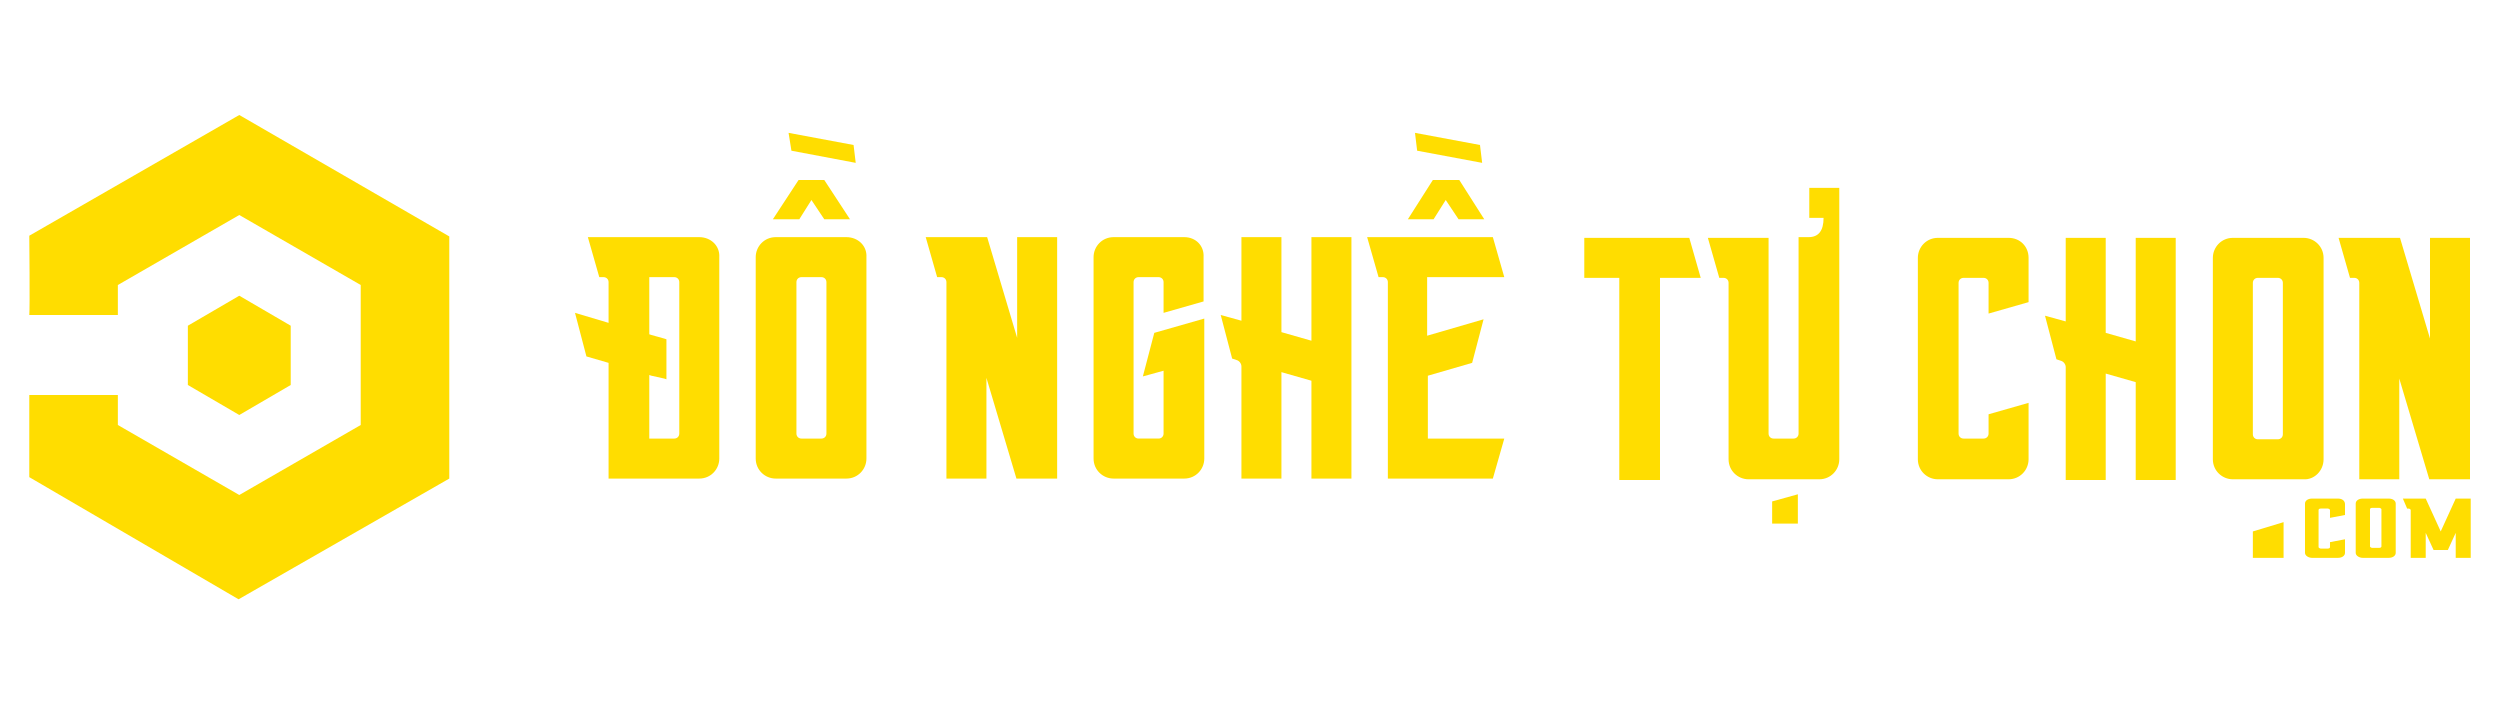 <svg xmlns="http://www.w3.org/2000/svg" xmlns:xlink="http://www.w3.org/1999/xlink" id="Layer_1" x="0px" y="0px" viewBox="0 0 350 100" style="enable-background:new 0 0 350 100;" xml:space="preserve"><style type="text/css">	.st0{fill:#FFDD00;}</style><g>	<path class="st0" d="M325.3,64.3V36.1c0-1.6-1.3-2.8-2.8-2.8h-9.9c-1.6,0-2.8,1.3-2.8,2.8v28.2c0,1.6,1.3,2.8,2.8,2.8h9.9  C324,67.2,325.3,65.9,325.3,64.3z M319.6,60.8c0,0.4-0.3,0.7-0.7,0.7h-2.8c-0.4,0-0.7-0.3-0.7-0.7V39.6c0-0.4,0.3-0.7,0.7-0.7h2.8  c0.4,0,0.7,0.3,0.7,0.7V60.8z"></path>	<path class="st0" d="M340.2,33.3v14.1L336,33.3h-8.6l1.6,5.6h0.6c0.4,0,0.7,0.3,0.7,0.7v27.5h5.6V53l4.2,14.1h5.7V33.3H340.2z"></path>	<path class="st0" d="M299,47.8l-4.2-1.2V33.3h-5.6V45l-2.9-0.8l1.6,6.1l0.6,0.2c0.4,0.1,0.7,0.5,0.7,0.9v15.8h5.6V52.3l4.2,1.2  v13.7h5.6V33.3H299V47.8z"></path>	<path class="st0" d="M281.2,33.3h-9.9c-1.6,0-2.8,1.3-2.8,2.8v28.2c0,1.6,1.3,2.8,2.8,2.8h9.9c1.6,0,2.8-1.3,2.8-2.8v-7.9l-5.6,1.6  l0,2.7c0,0.4-0.3,0.7-0.7,0.7h-2.8c-0.4,0-0.7-0.3-0.7-0.7V39.6c0-0.4,0.3-0.7,0.7-0.7h2.8c0.4,0,0.7,0.3,0.7,0.7l0,4.3l5.6-1.6  v-6.2C284,34.5,282.8,33.3,281.2,33.3z"></path>	<polygon class="st0" points="315.4,78.1 319.7,78.1 319.7,73.1 315.4,74.4  "></polygon>	<path class="st0" d="M341.7,74.4l-2.1-4.6h-3.2l0.6,1.4h0.2c0.1,0,0.3,0.1,0.3,0.2v6.7h2.1v-3.5l1.1,2.4h2l1.1-2.4v3.5h2.1v-8.3  h-2.1L341.7,74.4z"></path>	<path class="st0" d="M334.4,69.8h-3.6c-0.6,0-1,0.3-1,0.7v6.9c0,0.4,0.5,0.7,1,0.7h3.6c0.6,0,1-0.3,1-0.7v-6.9  C335.4,70.1,335,69.8,334.4,69.8z M333.4,76.5c0,0.1-0.1,0.2-0.3,0.2h-1c-0.1,0-0.3-0.1-0.3-0.2v-5.2c0-0.1,0.1-0.2,0.3-0.2h1  c0.1,0,0.3,0.1,0.3,0.2V76.5z"></path>	<path class="st0" d="M327.3,69.8h-3.6c-0.6,0-1,0.3-1,0.7v6.9c0,0.4,0.5,0.7,1,0.7h3.6c0.6,0,1-0.3,1-0.7v-1.9l-2.1,0.4l0,0.7  c0,0.1-0.1,0.2-0.3,0.2h-1c-0.1,0-0.3-0.1-0.3-0.2v-5.2c0-0.1,0.1-0.2,0.3-0.2h1c0.1,0,0.3,0.1,0.3,0.2l0,1.1l2.1-0.4v-1.5  C328.3,70.1,327.9,69.8,327.3,69.8z"></path>	<polygon class="st0" points="248.1,73.3 251.7,73.3 251.7,69.2 248.1,70.2  "></polygon>	<polygon class="st0" points="221.8,33.3 221.8,38.9 226.7,38.9 226.7,67.2 232.4,67.2 232.4,38.9 238.1,38.9 236.5,33.3  "></polygon>	<path class="st0" d="M253.2,30.5h2.1c0,1.8-0.7,2.7-2.1,2.7h-0.3l0.1,0h-1.2v28.2h0v-0.7c0,0.4-0.3,0.7-0.7,0.7h-2.8  c-0.4,0-0.7-0.3-0.7-0.7V33.3h-2.8h-2.8h-2.9l1.6,5.6h0.6c0.4,0,0.7,0.3,0.7,0.7v24.7c0,1.6,1.3,2.8,2.8,2.8h9.9  c1.6,0,2.8-1.3,2.8-2.8V35.7v-2.5c0-0.8,0-1.4,0-2.7v-4.2h-4.2V30.5z"></path>	<path class="st0" d="M118.5,33.2h-9.9c-1.6,0-2.8,1.3-2.8,2.8v28.2c0,1.6,1.3,2.8,2.8,2.8h9.9c1.6,0,2.8-1.3,2.8-2.8V36  C121.4,34.4,120.1,33.2,118.5,33.2z M115.7,60.7c0,0.4-0.3,0.7-0.7,0.7h-2.8c-0.4,0-0.7-0.3-0.7-0.7V39.5c0-0.4,0.3-0.7,0.7-0.7  h2.8c0.4,0,0.7,0.3,0.7,0.7V60.7z"></path>	<path class="st0" d="M142.4,47.3l-4.2-14.1h-8.6l1.6,5.6h0.6c0.4,0,0.7,0.3,0.7,0.7V67h5.6V52.9l4.2,14.1h5.7V33.2h-5.6V47.3z"></path>	<path class="st0" d="M183.6,47.7l-4.2-1.2V33.2h-5.6v11.7l-2.9-0.8l1.6,6.1l0.6,0.2c0.4,0.1,0.7,0.5,0.7,0.9V67h5.6V52.1l4.2,1.2  V67h5.6V33.2h-5.6V47.7z"></path>	<path class="st0" d="M165.8,33.2h-9.9c-1.6,0-2.8,1.3-2.8,2.8v28.2c0,1.6,1.3,2.8,2.8,2.8h9.9c1.6,0,2.8-1.3,2.8-2.8V44.6l-7,2  l-1.6,6.1l2.9-0.8v8.8c0,0.4-0.3,0.7-0.7,0.7h-2.8c-0.4,0-0.7-0.3-0.7-0.7V39.5c0-0.4,0.3-0.7,0.7-0.7h2.8c0.4,0,0.7,0.3,0.7,0.7  v4.3l5.6-1.6V36C168.6,34.4,167.4,33.2,165.8,33.2z"></path>	<path class="st0" d="M210.6,38.8l-1.6-5.6h-17.6l1.6,5.6h0.6c0.4,0,0.7,0.3,0.7,0.7l0,27.5H209l1.6-5.6h-10.7v-8.8l6.2-1.8l1.6-6.1  l-7.9,2.3v-8.2H210.6z"></path>	<path class="st0" d="M97.9,33.2H82.3l1.6,5.6h0.6c0.4,0,0.7,0.3,0.7,0.7l0,5.7l-4.7-1.4l1.6,6.1l3.1,0.9l0,16.2h12.7  c1.6,0,2.8-1.3,2.8-2.8V36C100.8,34.4,99.5,33.2,97.9,33.2z M95.1,60.7C95.1,60.7,95.1,60.7,95.1,60.7c0,0.4-0.3,0.7-0.7,0.7h-3.5  v-8.9l0.3,0.1L93,53l0.3,0.1v-5.6L93,47.4l-1.8-0.5l-0.3-0.1v-8h3.5c0.4,0,0.7,0.3,0.7,0.7c0,0,0,0,0,0V60.7z"></path>	<polygon class="st0" points="119.8,22.8 119.5,20.3 110.4,18.6 110.8,21.1  "></polygon>	<polygon class="st0" points="202.4,28 204.2,30.7 207.8,30.7 204.3,25.2 200.6,25.2 197.1,30.7 200.7,30.7  "></polygon>	<polygon class="st0" points="113.6,28 115.4,30.7 119,30.7 115.4,25.2 111.8,25.2 108.2,30.7 111.9,30.7  "></polygon>	<polygon class="st0" points="207.5,22.8 207.2,20.3 198.1,18.6 198.4,21.1  "></polygon>	<path class="st0" d="M4.1,44.1C4.1,44.1,4.1,44.1,4.1,44.1L4.1,44.1L4.1,44.1z"></path>	<path class="st0" d="M4.1,33c0,0,0.1,10.2,0,11.1h12.4v-4.2l17-9.8l17,9.8v19.6l-17,9.8l-17-9.8v-4.2H4.1v11.5l29.3,17.1L62.9,67  V33.1l-29.4-17L4.1,33z"></path>	<polygon class="st0" points="40.7,53.9 40.7,45.6 33.5,41.4 26.3,45.6 26.3,53.9 33.5,58.1  "></polygon></g></svg>